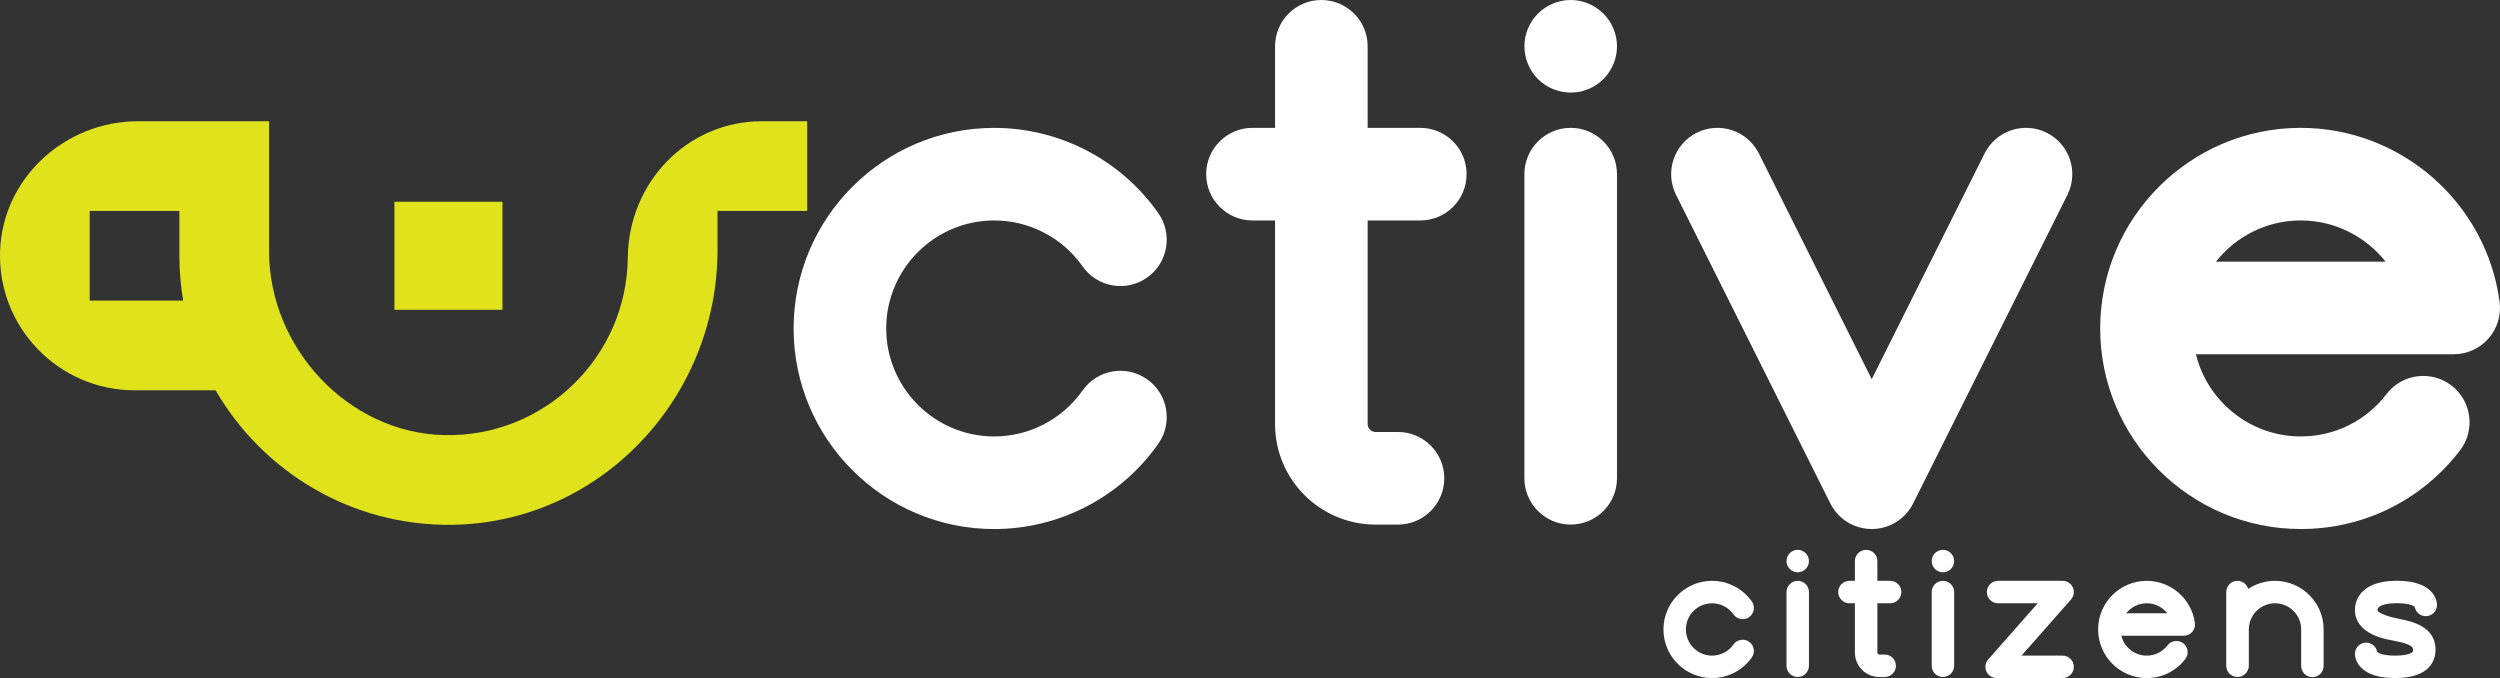<?xml version="1.0" encoding="UTF-8"?> <svg xmlns="http://www.w3.org/2000/svg" id="Layer_2" viewBox="0 0 270.997 73.502"><rect x="0" y="0" width="270.997" height="73.502" fill="#333333" stroke="none"/><g id="Components"><g id="fa515f8e-ce7c-454b-a5ea-faa324125505_7"><path d="M82.601,13.142c-8.129,0-14.468,6.65-14.549,14.78-.106,10.793-9.053,19.509-19.931,19.241-10.435-.257-18.955-9.492-18.955-19.931v-13.82c0-.257-.013-.27-.03-.27h-14.167C7.056,13.142.293,19.282.01,27.19c-.298,8.284,6.354,15.118,14.573,15.118h8.768l.025.014c5.116,8.809,14.704,14.715,25.638,14.566,16.052-.218,28.762-13.727,28.762-29.782v-4.212l.03-.03h9.658l.034-.033v-9.659l-.03-.03h-4.867ZM9.722,32.556v-9.662l.03-.03,9.662-.001.03.031v4.831c0,1.645.144,3.256.407,4.827l-.029.035-10.07-.001-.03-.03" style="fill:#e0e31c;"></path><rect x="42.755" y="21.87" width="11.71" height="11.71" style="fill:#e0e31c;"></rect><path d="M125.561,48.095c-4.064,5.794-10.715,9.253-17.791,9.253-11.99,0-21.743-9.755-21.743-21.743s9.753-21.743,21.743-21.743c7.072,0,13.722,3.455,17.788,9.241,1.593,2.267,1.047,5.398-1.22,6.99-2.267,1.596-5.396,1.048-6.99-1.221-2.189-3.115-5.77-4.975-9.578-4.975-6.455,0-11.706,5.251-11.706,11.707s5.251,11.706,11.706,11.706c3.809,0,7.387-1.861,9.576-4.979,1.591-2.268,4.72-2.818,6.99-1.226,2.268,1.59,2.818,4.72,1.225,6.99" style="fill:#fff;"></path><path d="M148.252,23.896v22.079c0,.471.382.853.853.853h2.434c2.771,0,5.018,2.248,5.018,5.018,0,2.772-2.247,5.019-5.018,5.019h-2.434c-6.005,0-10.89-4.886-10.89-10.89v-22.079h-2.45c-2.769,0-5.017-2.247-5.017-5.018s2.247-5.018,5.017-5.018h2.45V5.018c0-2.77,2.248-5.018,5.018-5.018s5.019,2.248,5.019,5.018v8.842h5.707c2.77,0,5.018,2.247,5.018,5.018s-2.248,5.018-5.018,5.018h-5.707Z" style="fill:#fff;"></path><path d="M175.279,18.878v32.966c0,2.77-2.248,5.018-5.018,5.018-2.772,0-5.019-2.248-5.019-5.018V18.878c0-2.771,2.247-5.018,5.019-5.018,2.77,0,5.018,2.247,5.018,5.018M166.712,8.57c-.934-.934-1.465-2.228-1.465-3.553,0-.321.029-.653.09-.974.07-.32.16-.642.291-.943.121-.302.28-.592.463-.863.179-.281.39-.532.621-.763,1.164-1.164,2.9-1.707,4.527-1.376.32.072.641.161.943.293.301.119.592.28.863.461.27.18.532.392.762.622.231.231.443.482.622.763.182.271.342.561.462.863.131.301.221.623.292.943.06.321.099.653.099.974,0,1.325-.541,2.619-1.475,3.553-.23.231-.492.441-.762.622-.271.181-.562.341-.863.462-.302.131-.623.22-.943.29-.321.06-.653.09-.975.09-1.325,0-2.618-.532-3.552-1.465" style="fill:#fff;"></path><path d="M224.106,21.121l-16.724,33.449c-.849,1.7-2.587,2.774-4.488,2.774s-3.638-1.074-4.488-2.774l-16.725-33.449c-1.24-2.478-.234-5.493,2.244-6.732,2.478-1.239,5.493-.235,6.732,2.244l12.236,24.473,12.236-24.472c1.239-2.479,4.253-3.484,6.732-2.245,2.479,1.24,3.484,4.254,2.245,6.732" style="fill:#fff;"></path><path d="M269.755,36.688c-.954,1.088-2.33,1.712-3.776,1.712h-27.947c1.257,5.108,5.879,8.909,11.37,8.909,3.671,0,7.059-1.675,9.296-4.594,1.687-2.199,4.836-2.615,7.036-.928,2.199,1.686,2.615,4.836.928,7.035-4.153,5.417-10.444,8.523-17.262,8.523-11.989,0-21.742-9.754-21.742-21.742s9.753-21.743,21.742-21.743c10.861,0,20.126,8.109,21.553,18.862.19,1.433-.248,2.879-1.198,3.966M258.596,28.364c-2.161-2.732-5.509-4.468-9.196-4.468-3.726,0-7.049,1.749-9.194,4.468h18.39Z" style="fill:#fff;"></path><path d="M189.898,71.259c-.985,1.404-2.597,2.243-4.312,2.243-2.905,0-5.269-2.365-5.269-5.27s2.364-5.27,5.269-5.27c1.714,0,3.325.837,4.312,2.24.386.549.253,1.308-.296,1.695-.549.385-1.308.253-1.694-.297-.531-.755-1.398-1.205-2.322-1.205-1.564,0-2.837,1.272-2.837,2.837,0,1.564,1.273,2.837,2.837,2.837.924,0,1.79-.451,2.321-1.208.386-.548,1.144-.681,1.695-.297.549.386.683,1.145.296,1.695" style="fill:#fff;"></path><path d="M196.088,64.178v7.99c0,.672-.545,1.216-1.217,1.216s-1.216-.544-1.216-1.216v-7.99c0-.672.544-1.216,1.216-1.216s1.217.544,1.217,1.216M194.011,61.68c-.226-.226-.356-.54-.356-.861l.023-.236.071-.23.112-.209.15-.185c.282-.281.703-.413,1.098-.333l.228.071.209.111.185.151.151.185.111.209.071.23.023.236c0,.321-.131.635-.356.861l-.185.151-.209.111-.228.071-.237.022c-.32,0-.635-.129-.861-.355" style="fill:#fff;"></path><path d="M203.505,65.394v5.352c0,.114.093.206.206.206h.589c.672,0,1.217.545,1.217,1.217,0,.671-.545,1.215-1.217,1.215h-.589c-1.456,0-2.64-1.183-2.64-2.638v-5.352h-.593c-.672,0-1.217-.544-1.217-1.216s.545-1.216,1.217-1.216h.593v-2.143c0-.672.545-1.216,1.217-1.216.671,0,1.216.544,1.216,1.216v2.143h1.384c.67,0,1.216.544,1.216,1.216s-.546,1.216-1.216,1.216h-1.384Z" style="fill:#fff;"></path><path d="M211.827,64.178v7.99c0,.672-.545,1.216-1.217,1.216-.672,0-1.215-.544-1.215-1.216v-7.99c0-.672.543-1.216,1.215-1.216.672,0,1.217.544,1.217,1.216M209.75,61.68c-.227-.226-.355-.54-.355-.861l.022-.236.071-.23.111-.209.151-.185c.282-.281.703-.413,1.098-.333l.228.071.209.111.185.151.151.185.111.209.071.23.024.236c0,.321-.131.635-.357.861l-.185.151-.209.111-.228.071-.237.022c-.32,0-.635-.129-.861-.355" style="fill:#fff;"></path><path d="M224.8,72.285c0,.672-.544,1.216-1.216,1.216h-7.15c-.479,0-.913-.281-1.109-.716-.197-.436-.121-.946.196-1.304l5.369-6.087h-4.301c-.673,0-1.218-.545-1.218-1.216,0-.672.545-1.217,1.218-1.217h6.995c.478,0,.912.281,1.108.717.198.435.121.946-.196,1.304l-5.368,6.087h4.456c.672,0,1.216.544,1.216,1.216" style="fill:#fff;"></path><path d="M237.637,68.495c-.231.263-.565.415-.915.415h-6.774c.306,1.238,1.425,2.159,2.757,2.159.889,0,1.711-.406,2.252-1.113.41-.533,1.173-.634,1.706-.225.533.408.634,1.172.225,1.704-1.006,1.313-2.532,2.066-4.183,2.066-2.907,0-5.27-2.364-5.27-5.27,0-2.905,2.363-5.269,5.27-5.269,2.631,0,4.876,1.965,5.223,4.572.046.346-.059.697-.291.961M234.933,66.477c-.523-.662-1.335-1.083-2.228-1.083-.904,0-1.71.425-2.23,1.083h4.458Z" style="fill:#fff;"></path><path d="M251.877,68.231v3.958c0,.672-.544,1.217-1.216,1.217s-1.216-.545-1.216-1.217v-3.958c0-1.564-1.273-2.837-2.837-2.837-1.563,0-2.837,1.273-2.837,2.837v3.917c0,.258-.082.497-.218.693-.219.327-.591.542-1.013.542-.672,0-1.217-.544-1.217-1.215v-7.991c0-.671.545-1.215,1.217-1.215.553,0,1.014.371,1.163.876.833-.553,1.832-.876,2.905-.876,2.905,0,5.269,2.364,5.269,5.269" style="fill:#fff;"></path><path d="M264.009,70.394c-.002,1.16-.572,3.106-4.384,3.106-1.693,0-2.928-.376-3.667-1.117-.638-.639-.685-1.315-.685-1.507.001-.671.544-1.213,1.215-1.213h.002c.6.001,1.099.436,1.197,1.008.096.088.537.397,1.938.397,1.437,0,1.825-.326,1.889-.391.047-.049.062-.094.062-.285.001-.345-.594-.638-1.77-.872-.182-.037-.357-.074-.528-.113l-.064-.005c-3.432-.625-3.943-2.313-3.942-3.262,0-.748.329-3.186,4.543-3.186,1.693,0,2.928.376,3.668,1.118.637.638.685,1.313.685,1.505-.001.671-.546,1.214-1.217,1.214h-.001c-.601-.001-1.099-.436-1.197-1.008-.096-.088-.536-.397-1.939-.397-.993,0-2.049.189-2.107.711.024.138.052.167.156.244.259.194.888.489,2.417.793,1.019.203,3.728.743,3.727,3.26" style="fill:#fff;"></path></g></g></svg> 